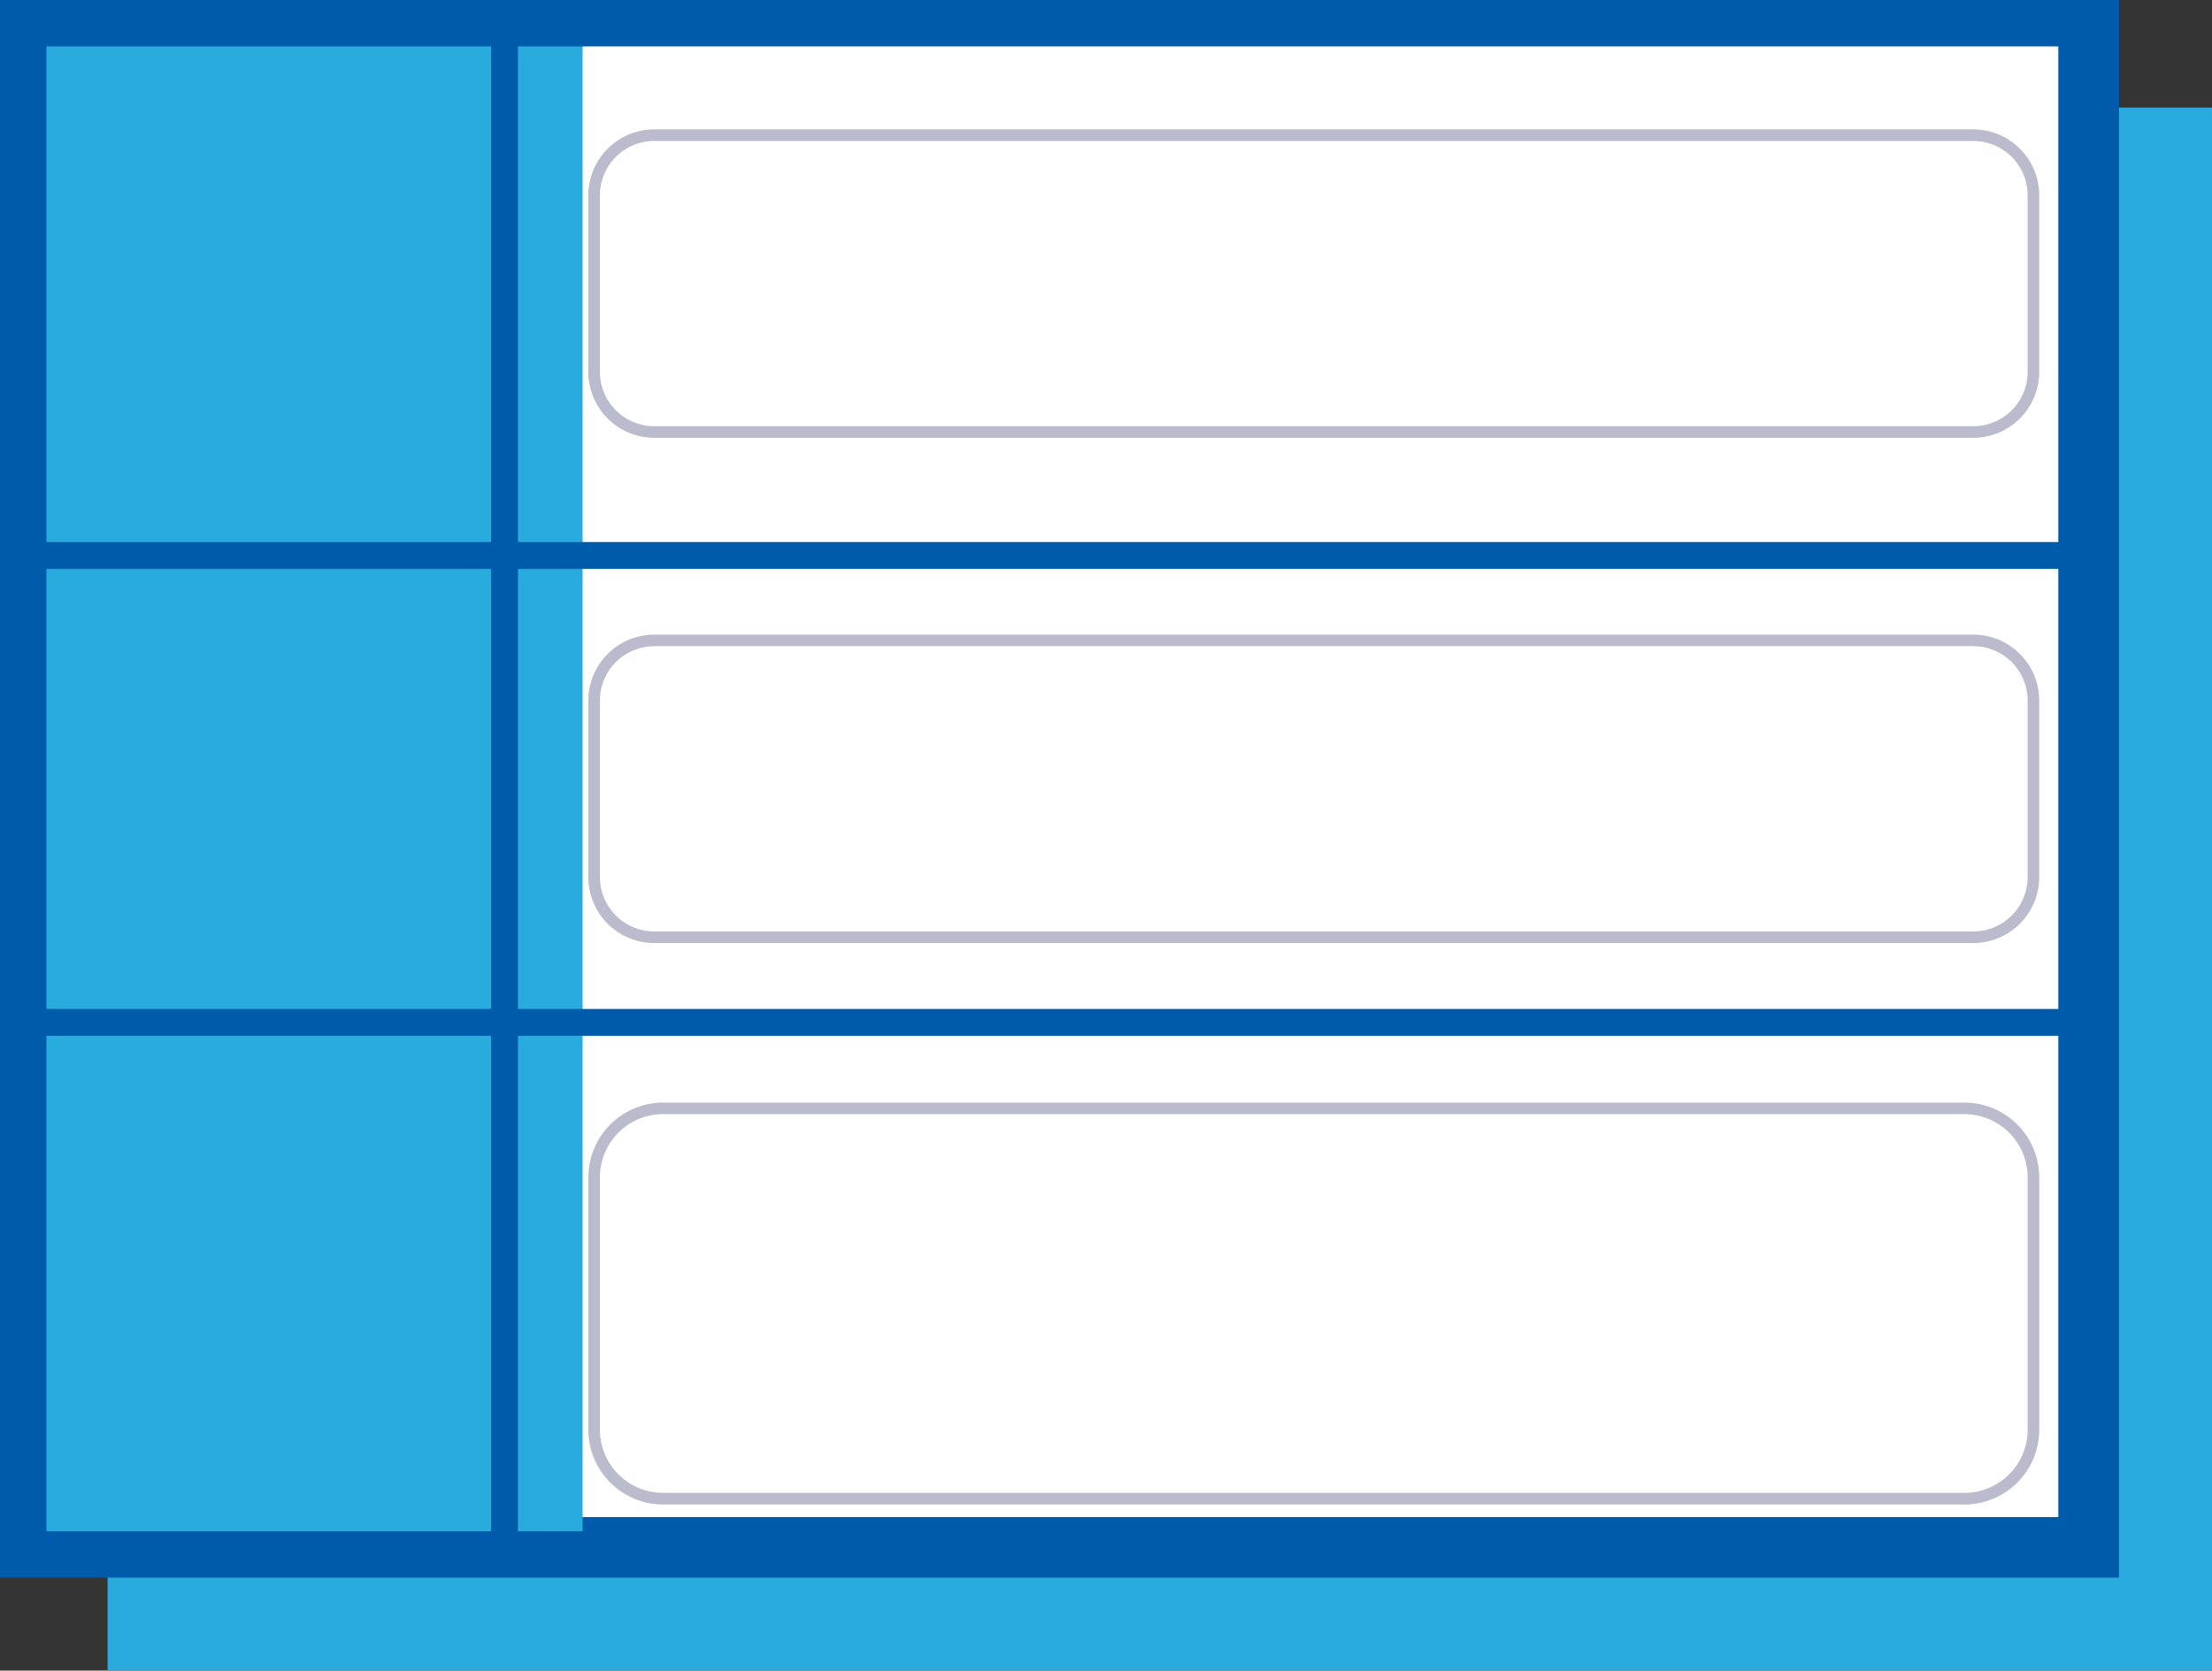 <svg xmlns="http://www.w3.org/2000/svg" xmlns:xlink="http://www.w3.org/1999/xlink" width="141.801" height="107.12" viewBox="0 0 141.801 107.12"><rect x="0" y="0" width="141.801" height="107.12" fill="#333333" stroke="none"/><defs><style>.a{fill:none;}.b{fill:#29acdd;}.c{fill:#fff;}.d{fill:#005bab;}.e{clip-path:url(#a);}.f{fill:#babbcc;}</style><clipPath id="a"><rect class="a" width="141.801" height="107.119"/></clipPath></defs><g transform="translate(0 0.001)"><rect class="b" width="134.902" height="100.221" transform="translate(6.898 6.898)"/><rect class="c" width="134.903" height="100.222" transform="translate(0 -0.001)"/><path class="d" d="M2.955,2.947H131.949V97.274H2.955ZM0,100.221H134.9V0H0Z"/><rect class="b" width="37.349" height="100.222" transform="translate(0 -0.001)"/><rect class="d" width="1.722" height="100.222" transform="translate(31.484 -0.001)"/><rect class="d" width="134.902" height="1.722" transform="translate(0 34.755)"/><rect class="d" width="134.902" height="1.722" transform="translate(0 64.693)"/><g class="e"><path class="f" d="M132.423,29.374H47.864a4.231,4.231,0,0,1-4.227-4.226V13.823A4.231,4.231,0,0,1,47.864,9.6h84.558a4.231,4.231,0,0,1,4.226,4.226V25.148a4.231,4.231,0,0,1-4.226,4.226M47.864,10.34a3.487,3.487,0,0,0-3.483,3.483V25.148a3.487,3.487,0,0,0,3.483,3.483h84.558a3.487,3.487,0,0,0,3.483-3.483V13.823a3.487,3.487,0,0,0-3.483-3.483Z" transform="translate(-5.923 -1.303)"/><path class="f" d="M132.423,66.857H47.864a4.231,4.231,0,0,1-4.227-4.226V51.306a4.231,4.231,0,0,1,4.227-4.226h84.558a4.231,4.231,0,0,1,4.226,4.226V62.631a4.231,4.231,0,0,1-4.226,4.226M47.864,47.823a3.487,3.487,0,0,0-3.483,3.483V62.631a3.487,3.487,0,0,0,3.483,3.483h84.558a3.487,3.487,0,0,0,3.483-3.483V51.306a3.487,3.487,0,0,0-3.483-3.483Z" transform="translate(-5.923 -6.39)"/><path class="f" d="M131.858,107.569H48.43a4.8,4.8,0,0,1-4.792-4.792V86.588A4.8,4.8,0,0,1,48.43,81.8h83.427a4.8,4.8,0,0,1,4.792,4.792v16.189a4.8,4.8,0,0,1-4.792,4.792M48.43,82.539a4.054,4.054,0,0,0-4.049,4.048v16.189a4.053,4.053,0,0,0,4.049,4.048h83.427a4.053,4.053,0,0,0,4.048-4.048V86.588a4.053,4.053,0,0,0-4.048-4.048Z" transform="translate(-5.923 -11.102)"/><path class="d" d="M132.864,98.183H2.976V2.976H132.864ZM135.839,0H0V101.158H135.839Z"/></g></g></svg>